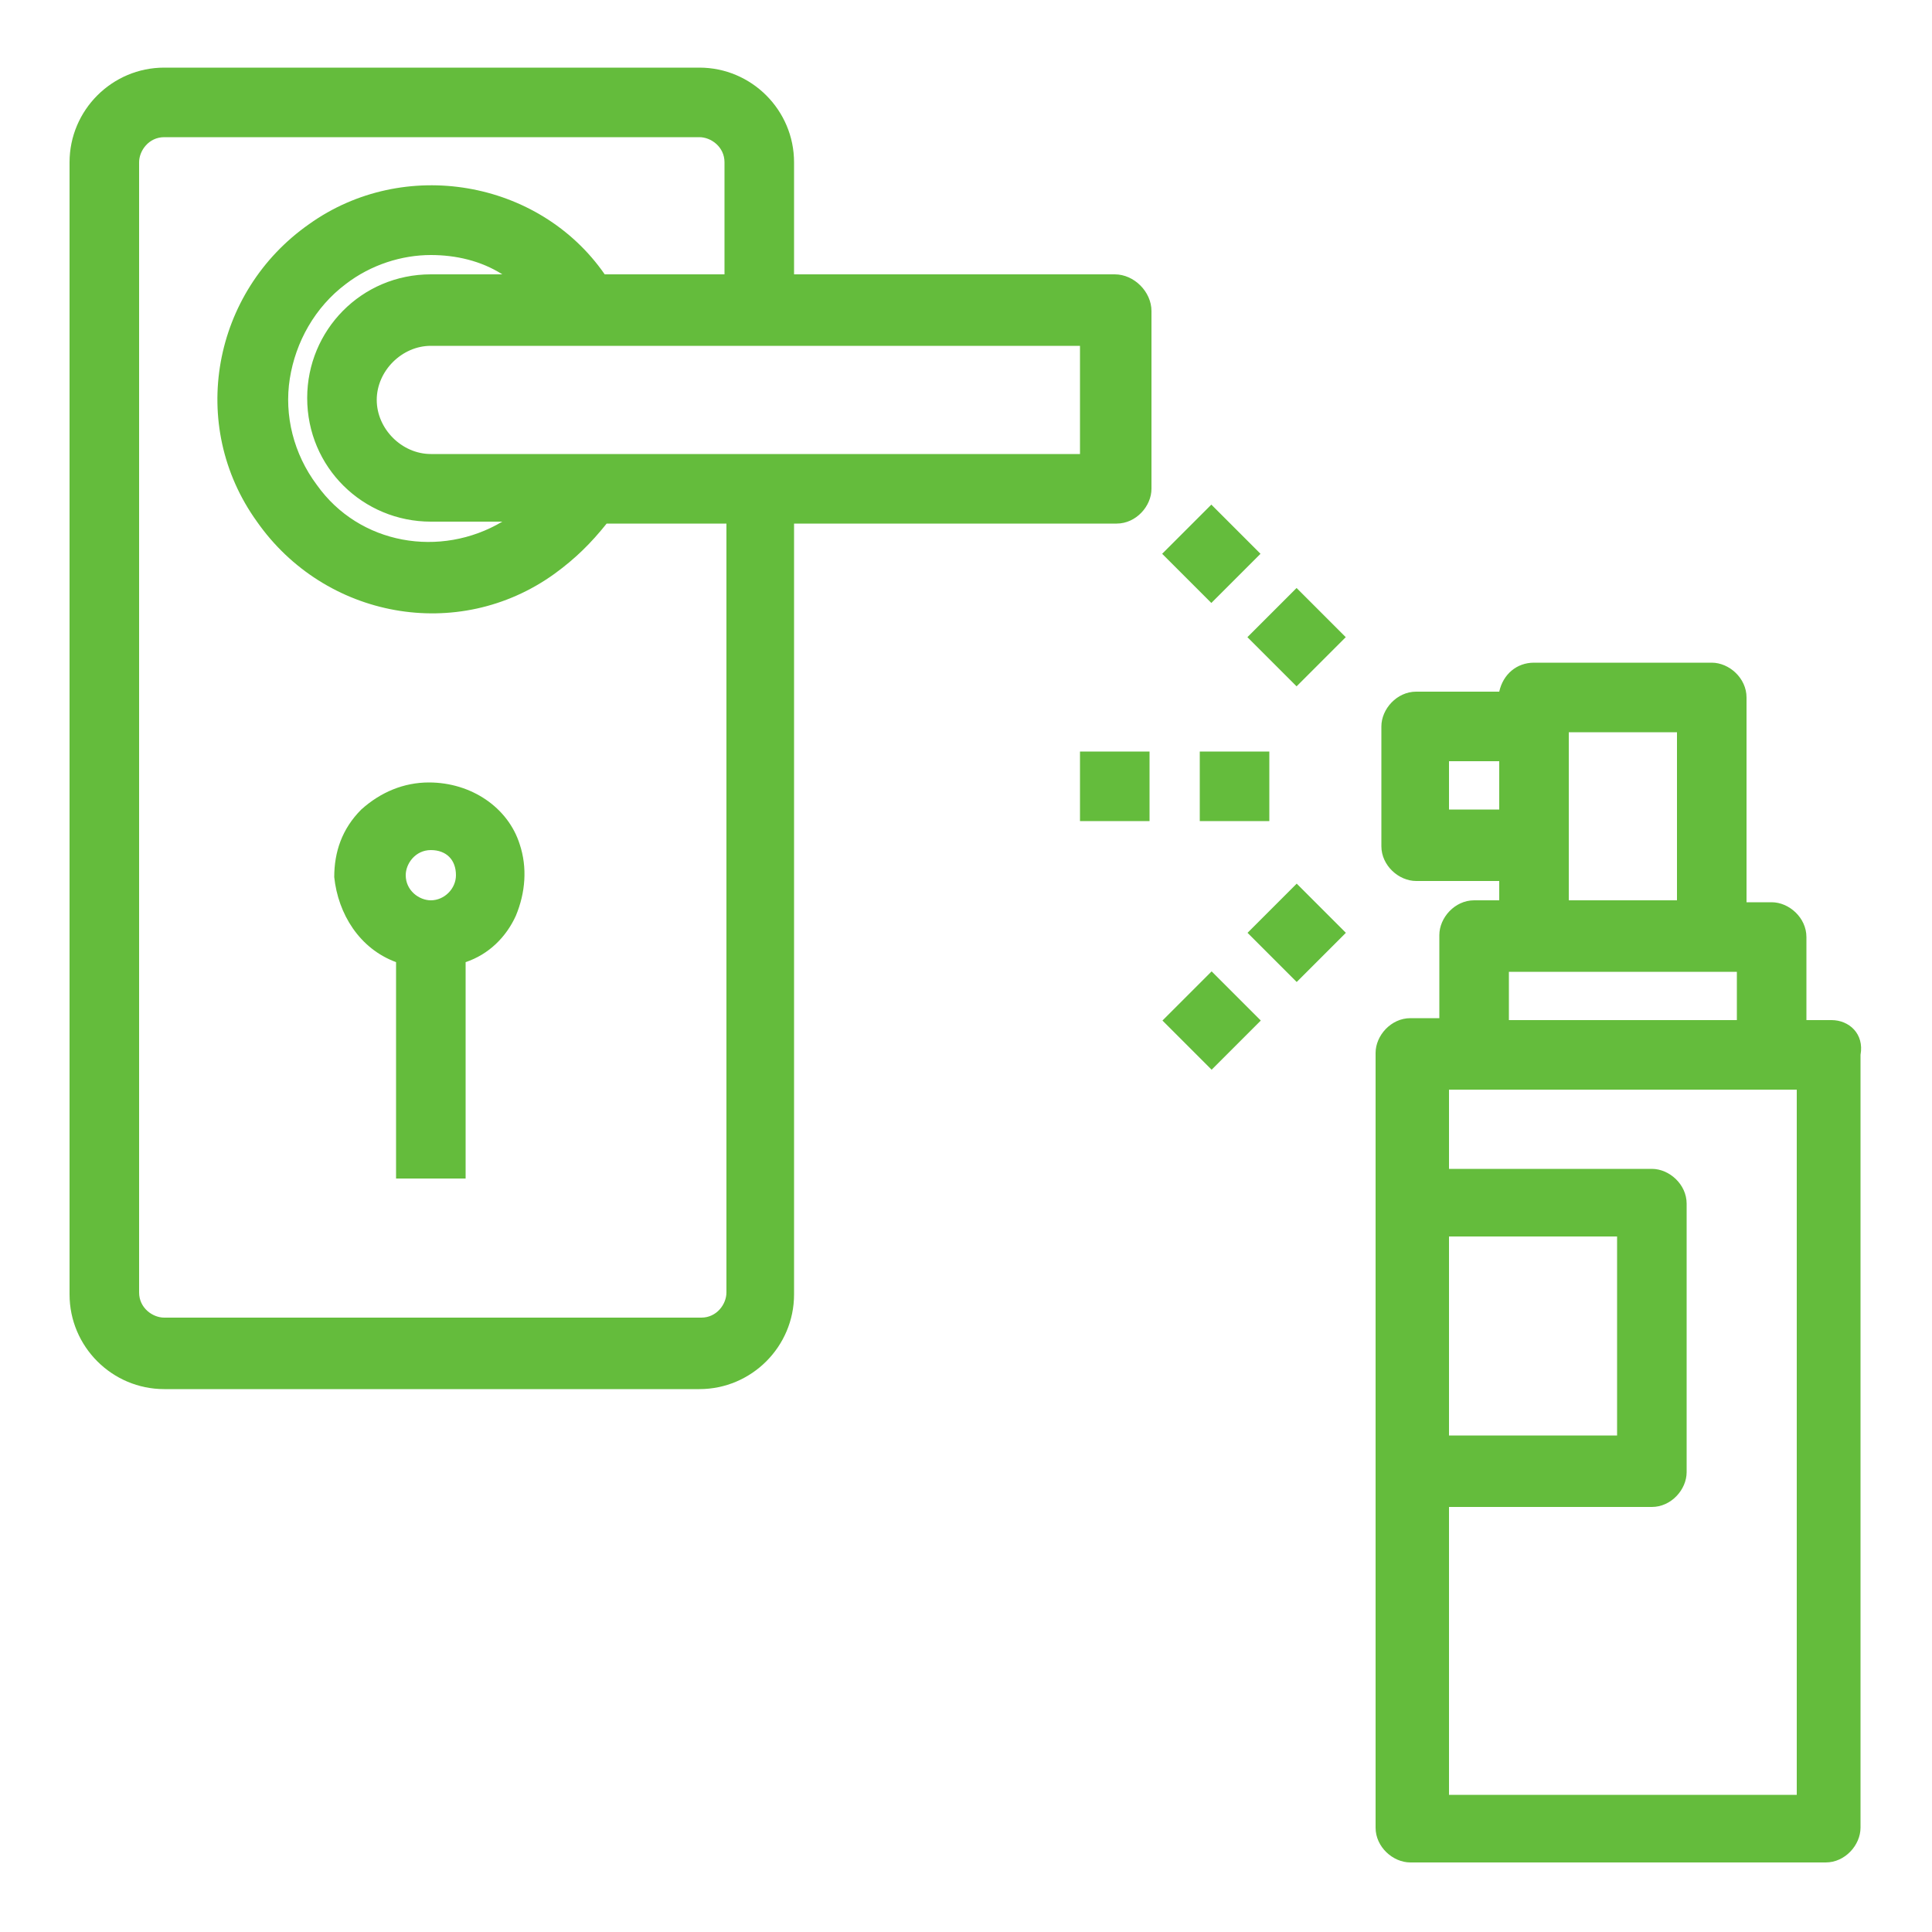 <svg xmlns="http://www.w3.org/2000/svg" xmlns:xlink="http://www.w3.org/1999/xlink" id="&#x421;&#x43B;&#x43E;&#x439;_1" x="0px" y="0px" viewBox="0 0 100 100" style="enable-background:new 0 0 100 100;" xml:space="preserve">
<style type="text/css">
	.st0{fill:#64BC3C;}
</style>
<g>
	<path class="st0" d="M94.8,52.8h-1.3v-4.3c0-1-0.9-1.8-1.8-1.8h-1.3V36.1c0-1-0.9-1.8-1.8-1.8h-9.2c-0.9,0-1.6,0.6-1.8,1.5h-4.3   c-1,0-1.8,0.9-1.8,1.8v6.2c0,1,0.9,1.8,1.8,1.8h4.3v1h-1.3c-1,0-1.8,0.9-1.8,1.8v4.3H73c-1,0-1.8,0.9-1.8,1.8v40.1   c0,1,0.9,1.8,1.8,1.8h21.5c1,0,1.8-0.9,1.8-1.8v-40C96.5,53.5,95.7,52.8,94.8,52.8z M77.6,39.4v2.5H75v-2.5H77.6z M86.8,37.9v8.7   h-5.6v-8.7H86.8z M78.1,52.8v-2.5h11.8v2.5H78.1z M87.3,76.2V62.3c0-1-0.9-1.8-1.8-1.8H75v-4.1h18v36.5H75V78h10.5   C86.5,78,87.3,77.1,87.3,76.2z M75,74.3V64h8.7v10.3H75z"></path>
	<rect x="62.1" y="38.9" class="st0" width="3.6" height="3.6"></rect>
	<rect x="55.9" y="38.9" class="st0" width="3.6" height="3.6"></rect>
	<rect x="65.3" y="31.2" transform="matrix(0.707 -0.707 0.707 0.707 -3.66 57.088)" class="st0" width="3.6" height="3.6"></rect>
	<rect x="60.9" y="26.9" transform="matrix(0.707 -0.707 0.707 0.707 -1.922 52.702)" class="st0" width="3.6" height="3.6"></rect>
	<rect x="65.3" y="46.5" transform="matrix(0.707 -0.707 0.707 0.707 -14.471 61.574)" class="st0" width="3.6" height="3.6"></rect>
	<rect x="60.9" y="51" transform="matrix(0.707 -0.707 0.707 0.707 -18.945 59.823)" class="st0" width="3.6" height="3.6"></rect>
	<path class="st0" d="M20.5,49.8V61h3.6V49.8c1.2-0.4,2.1-1.3,2.6-2.4c0.5-1.2,0.6-2.5,0.2-3.7c-0.6-1.9-2.5-3.2-4.7-3.2l0,0   c-1.3,0-2.5,0.5-3.5,1.4c-1,1-1.4,2.2-1.4,3.5C17.5,47.3,18.6,49.1,20.5,49.8z M22.3,46.6c-0.6,0-1.3-0.5-1.3-1.3   c0-0.6,0.5-1.3,1.3-1.3s1.3,0.5,1.3,1.3C23.6,46,23,46.6,22.3,46.6z"></path>
	<path class="st0" d="M57.7,14.2H41.1V8.4c0-2.7-2.2-4.9-4.9-4.9H8.5c-2.7,0-4.9,2.2-4.9,4.9V67c0,2.7,2.2,4.9,4.9,4.9h27.7   c2.7,0,4.9-2.2,4.9-4.9V27.1h16.7c1,0,1.8-0.9,1.8-1.8v-9.2C59.6,15.1,58.7,14.2,57.7,14.2z M16.4,25.1c-1.2-1.6-1.7-3.6-1.4-5.5   s1.3-3.7,2.9-4.9c1.3-1,2.9-1.5,4.4-1.5c1.3,0,2.6,0.3,3.7,1h-3.7c-3.6,0-6.4,2.9-6.4,6.4c0,3.6,2.9,6.4,6.4,6.4H26   C22.8,28.9,18.6,28.2,16.4,25.1z M37.5,14.2h-6.2C27.9,9.3,20.9,8.1,16,11.6C11,15.1,9.7,22,13.3,27c3.5,5,10.4,6.3,15.4,2.7   c1.1-0.8,1.9-1.6,2.7-2.6h6.2v39.8c0,0.6-0.5,1.3-1.3,1.3H8.5c-0.6,0-1.3-0.5-1.3-1.3V8.4c0-0.6,0.5-1.3,1.3-1.3h27.7   c0.6,0,1.3,0.5,1.3,1.3V14.2z M55.9,17.9v5.6H22.3c-1.5,0-2.8-1.3-2.8-2.8s1.3-2.8,2.8-2.8C22.3,17.9,55.9,17.9,55.9,17.9z"></path>
</g>
</svg>